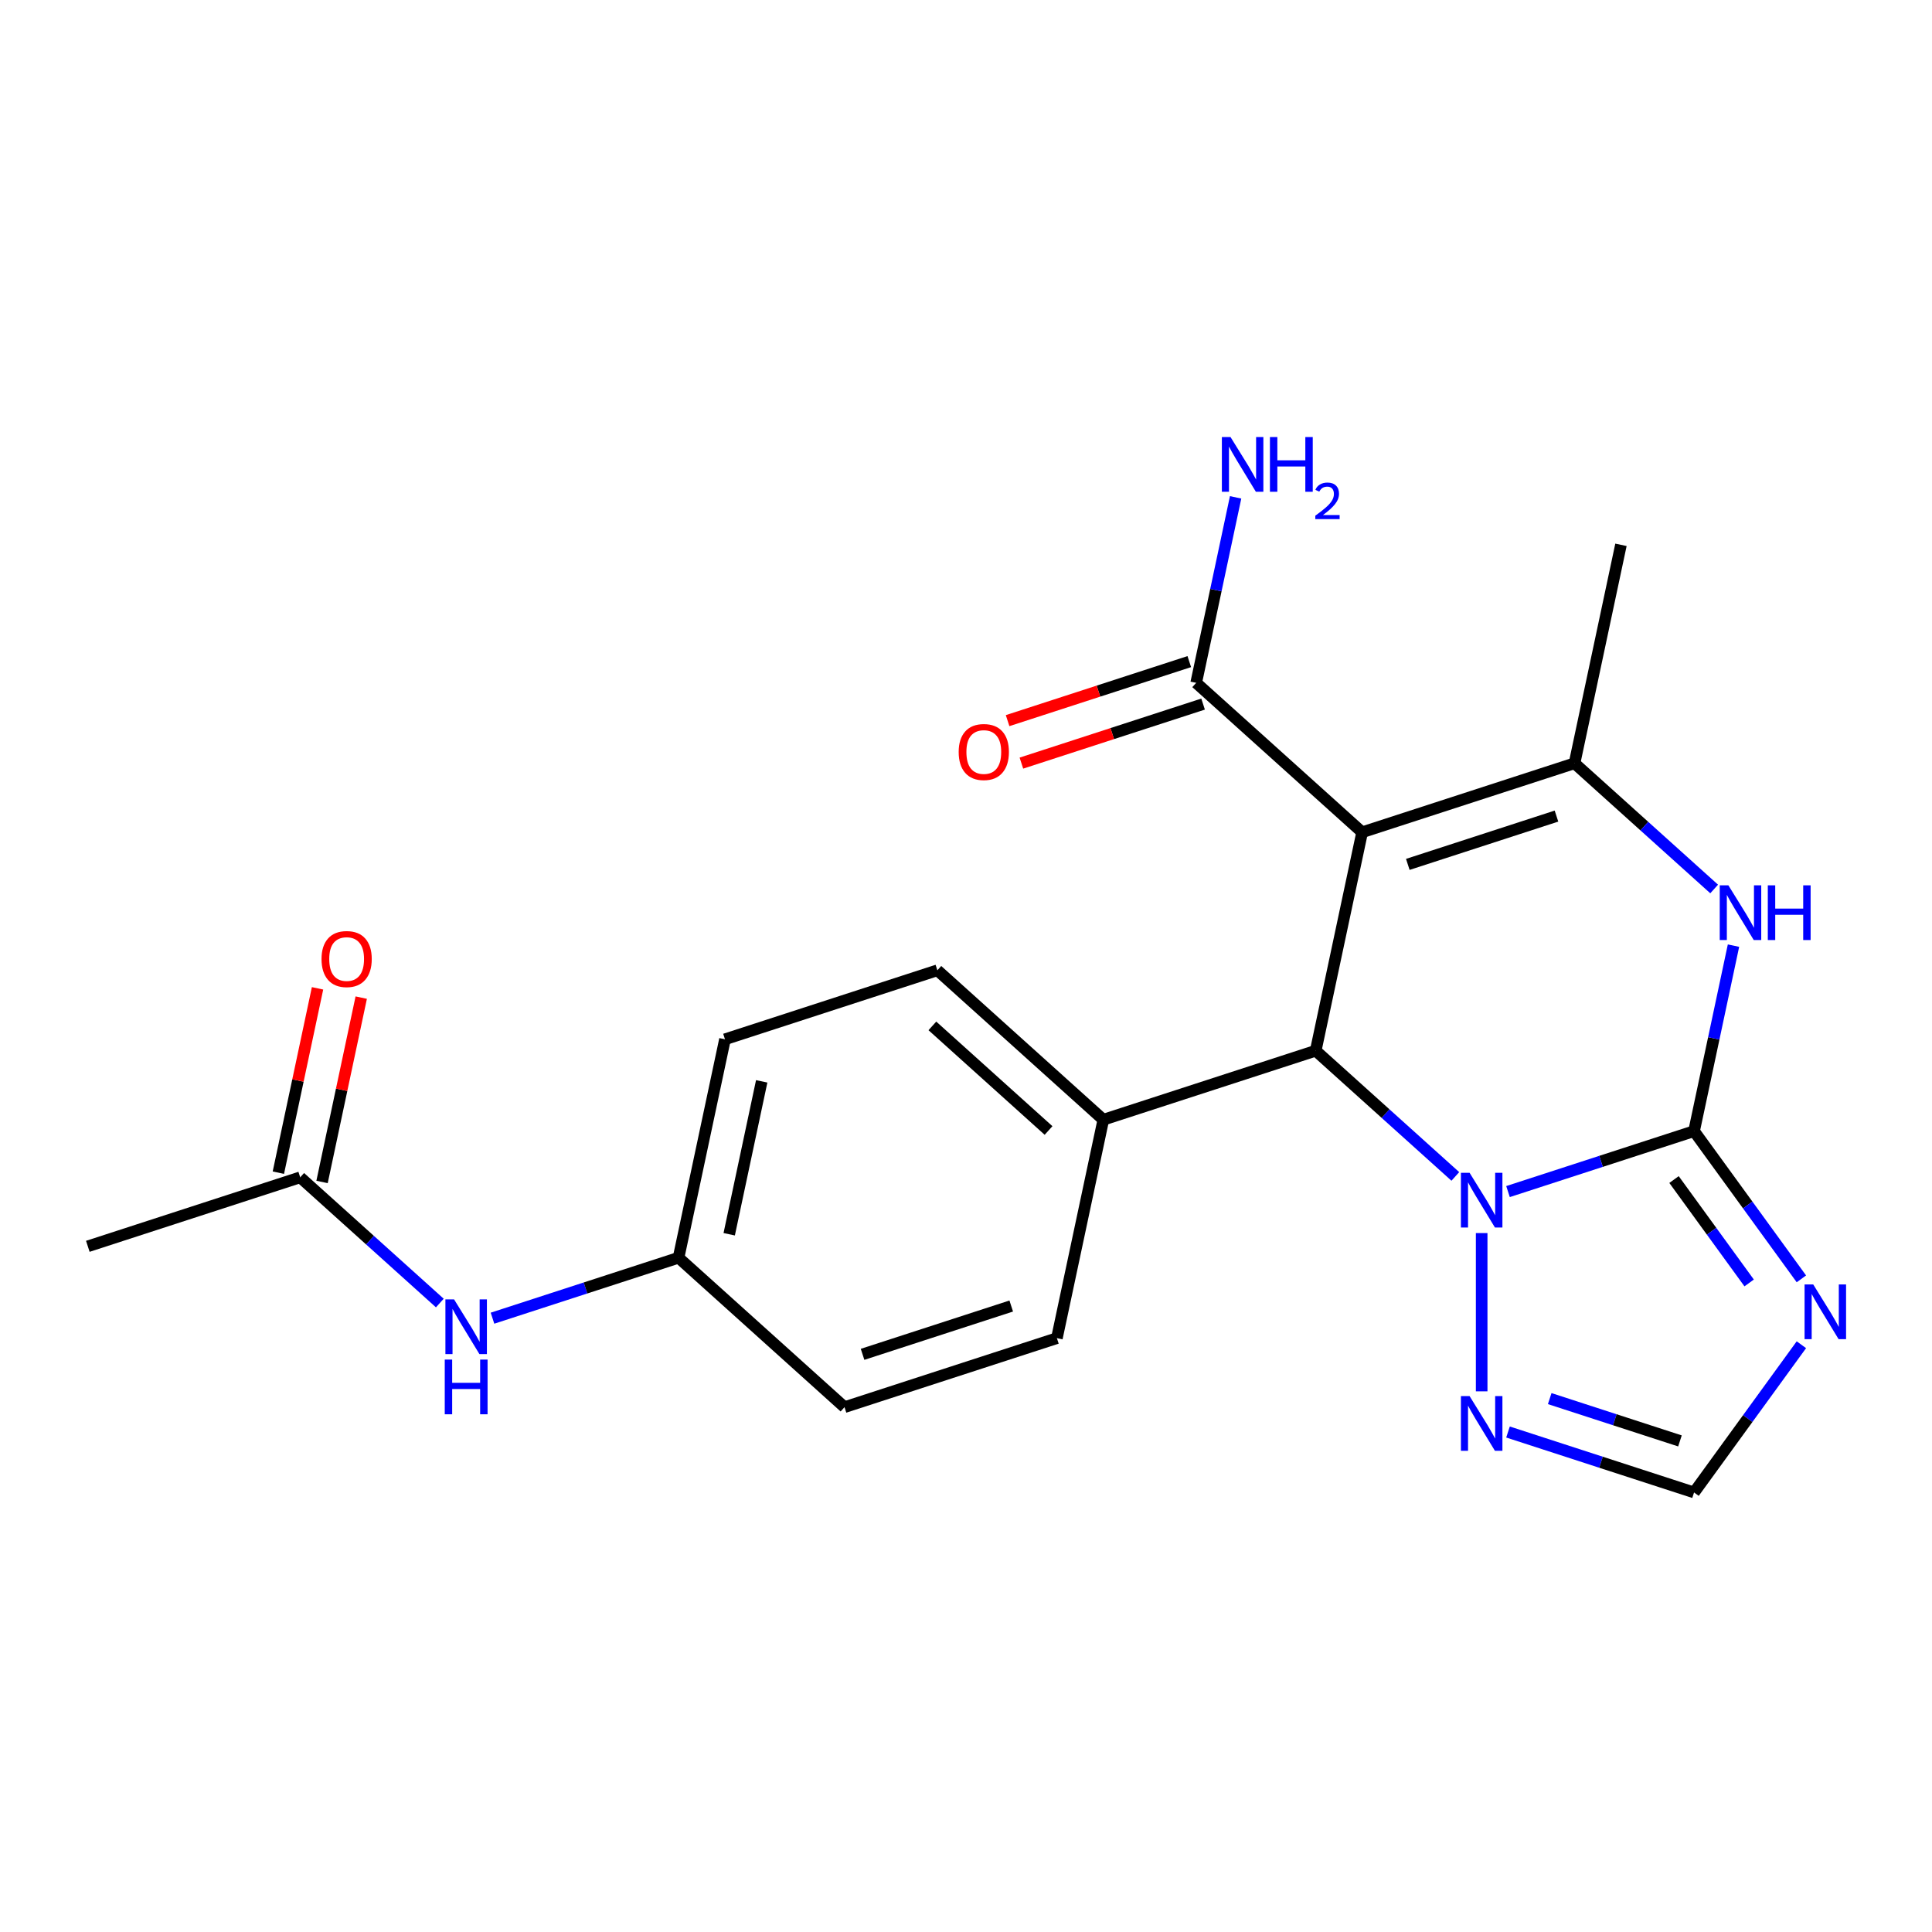 <?xml version='1.0' encoding='iso-8859-1'?>
<svg version='1.1' baseProfile='full'
              xmlns='http://www.w3.org/2000/svg'
                      xmlns:rdkit='http://www.rdkit.org/xml'
                      xmlns:xlink='http://www.w3.org/1999/xlink'
                  xml:space='preserve'
width='1000px' height='1000px' viewBox='0 0 1000 1000'>
<!-- END OF HEADER -->
<rect style='opacity:1.0;fill:#FFFFFF;stroke:none' width='1000' height='1000' x='0' y='0'> </rect>
<path class='bond-1' d='M 876.842,585.47 L 828.691,601.115' style='fill:none;fill-rule:evenodd;stroke:#000000;stroke-width:6px;stroke-linecap:butt;stroke-linejoin:miter;stroke-opacity:1' />
<path class='bond-1' d='M 828.691,601.115 L 780.54,616.76' style='fill:none;fill-rule:evenodd;stroke:#0000FF;stroke-width:6px;stroke-linecap:butt;stroke-linejoin:miter;stroke-opacity:1' />
<path class='bond-4' d='M 876.842,585.47 L 887.046,537.463' style='fill:none;fill-rule:evenodd;stroke:#000000;stroke-width:6px;stroke-linecap:butt;stroke-linejoin:miter;stroke-opacity:1' />
<path class='bond-4' d='M 887.046,537.463 L 897.25,489.457' style='fill:none;fill-rule:evenodd;stroke:#0000FF;stroke-width:6px;stroke-linecap:butt;stroke-linejoin:miter;stroke-opacity:1' />
<path class='bond-5' d='M 876.842,585.47 L 904.619,623.702' style='fill:none;fill-rule:evenodd;stroke:#000000;stroke-width:6px;stroke-linecap:butt;stroke-linejoin:miter;stroke-opacity:1' />
<path class='bond-5' d='M 904.619,623.702 L 932.396,661.933' style='fill:none;fill-rule:evenodd;stroke:#0000FF;stroke-width:6px;stroke-linecap:butt;stroke-linejoin:miter;stroke-opacity:1' />
<path class='bond-5' d='M 866.472,610.528 L 885.916,637.29' style='fill:none;fill-rule:evenodd;stroke:#000000;stroke-width:6px;stroke-linecap:butt;stroke-linejoin:miter;stroke-opacity:1' />
<path class='bond-5' d='M 885.916,637.29 L 905.36,664.052' style='fill:none;fill-rule:evenodd;stroke:#0000FF;stroke-width:6px;stroke-linecap:butt;stroke-linejoin:miter;stroke-opacity:1' />
<path class='bond-0' d='M 705.043,430.782 L 814.975,395.063' style='fill:none;fill-rule:evenodd;stroke:#000000;stroke-width:6px;stroke-linecap:butt;stroke-linejoin:miter;stroke-opacity:1' />
<path class='bond-0' d='M 728.677,447.41 L 805.629,422.407' style='fill:none;fill-rule:evenodd;stroke:#000000;stroke-width:6px;stroke-linecap:butt;stroke-linejoin:miter;stroke-opacity:1' />
<path class='bond-7' d='M 705.043,430.782 L 619.144,353.438' style='fill:none;fill-rule:evenodd;stroke:#000000;stroke-width:6px;stroke-linecap:butt;stroke-linejoin:miter;stroke-opacity:1' />
<path class='bond-23' d='M 705.043,430.782 L 681.011,543.845' style='fill:none;fill-rule:evenodd;stroke:#000000;stroke-width:6px;stroke-linecap:butt;stroke-linejoin:miter;stroke-opacity:1' />
<path class='bond-2' d='M 753.28,608.916 L 717.146,576.381' style='fill:none;fill-rule:evenodd;stroke:#0000FF;stroke-width:6px;stroke-linecap:butt;stroke-linejoin:miter;stroke-opacity:1' />
<path class='bond-2' d='M 717.146,576.381 L 681.011,543.845' style='fill:none;fill-rule:evenodd;stroke:#000000;stroke-width:6px;stroke-linecap:butt;stroke-linejoin:miter;stroke-opacity:1' />
<path class='bond-6' d='M 766.91,638.238 L 766.91,720.154' style='fill:none;fill-rule:evenodd;stroke:#0000FF;stroke-width:6px;stroke-linecap:butt;stroke-linejoin:miter;stroke-opacity:1' />
<path class='bond-9' d='M 681.011,543.845 L 571.079,579.564' style='fill:none;fill-rule:evenodd;stroke:#000000;stroke-width:6px;stroke-linecap:butt;stroke-linejoin:miter;stroke-opacity:1' />
<path class='bond-3' d='M 814.975,395.063 L 851.109,427.599' style='fill:none;fill-rule:evenodd;stroke:#000000;stroke-width:6px;stroke-linecap:butt;stroke-linejoin:miter;stroke-opacity:1' />
<path class='bond-3' d='M 851.109,427.599 L 887.244,460.135' style='fill:none;fill-rule:evenodd;stroke:#0000FF;stroke-width:6px;stroke-linecap:butt;stroke-linejoin:miter;stroke-opacity:1' />
<path class='bond-18' d='M 814.975,395.063 L 839.007,282' style='fill:none;fill-rule:evenodd;stroke:#000000;stroke-width:6px;stroke-linecap:butt;stroke-linejoin:miter;stroke-opacity:1' />
<path class='bond-8' d='M 932.396,696.033 L 904.619,734.265' style='fill:none;fill-rule:evenodd;stroke:#0000FF;stroke-width:6px;stroke-linecap:butt;stroke-linejoin:miter;stroke-opacity:1' />
<path class='bond-8' d='M 904.619,734.265 L 876.842,772.496' style='fill:none;fill-rule:evenodd;stroke:#000000;stroke-width:6px;stroke-linecap:butt;stroke-linejoin:miter;stroke-opacity:1' />
<path class='bond-22' d='M 780.54,741.206 L 828.691,756.851' style='fill:none;fill-rule:evenodd;stroke:#0000FF;stroke-width:6px;stroke-linecap:butt;stroke-linejoin:miter;stroke-opacity:1' />
<path class='bond-22' d='M 828.691,756.851 L 876.842,772.496' style='fill:none;fill-rule:evenodd;stroke:#000000;stroke-width:6px;stroke-linecap:butt;stroke-linejoin:miter;stroke-opacity:1' />
<path class='bond-22' d='M 802.129,723.913 L 835.834,734.865' style='fill:none;fill-rule:evenodd;stroke:#0000FF;stroke-width:6px;stroke-linecap:butt;stroke-linejoin:miter;stroke-opacity:1' />
<path class='bond-22' d='M 835.834,734.865 L 869.54,745.816' style='fill:none;fill-rule:evenodd;stroke:#000000;stroke-width:6px;stroke-linecap:butt;stroke-linejoin:miter;stroke-opacity:1' />
<path class='bond-12' d='M 615.572,342.445 L 568.551,357.723' style='fill:none;fill-rule:evenodd;stroke:#000000;stroke-width:6px;stroke-linecap:butt;stroke-linejoin:miter;stroke-opacity:1' />
<path class='bond-12' d='M 568.551,357.723 L 521.53,373.001' style='fill:none;fill-rule:evenodd;stroke:#FF0000;stroke-width:6px;stroke-linecap:butt;stroke-linejoin:miter;stroke-opacity:1' />
<path class='bond-12' d='M 622.716,364.431 L 575.695,379.709' style='fill:none;fill-rule:evenodd;stroke:#000000;stroke-width:6px;stroke-linecap:butt;stroke-linejoin:miter;stroke-opacity:1' />
<path class='bond-12' d='M 575.695,379.709 L 528.674,394.987' style='fill:none;fill-rule:evenodd;stroke:#FF0000;stroke-width:6px;stroke-linecap:butt;stroke-linejoin:miter;stroke-opacity:1' />
<path class='bond-16' d='M 619.144,353.438 L 629.348,305.431' style='fill:none;fill-rule:evenodd;stroke:#000000;stroke-width:6px;stroke-linecap:butt;stroke-linejoin:miter;stroke-opacity:1' />
<path class='bond-16' d='M 629.348,305.431 L 639.552,257.425' style='fill:none;fill-rule:evenodd;stroke:#0000FF;stroke-width:6px;stroke-linecap:butt;stroke-linejoin:miter;stroke-opacity:1' />
<path class='bond-14' d='M 571.079,579.564 L 485.18,502.22' style='fill:none;fill-rule:evenodd;stroke:#000000;stroke-width:6px;stroke-linecap:butt;stroke-linejoin:miter;stroke-opacity:1' />
<path class='bond-14' d='M 542.726,585.142 L 482.596,531.001' style='fill:none;fill-rule:evenodd;stroke:#000000;stroke-width:6px;stroke-linecap:butt;stroke-linejoin:miter;stroke-opacity:1' />
<path class='bond-15' d='M 571.079,579.564 L 547.047,692.626' style='fill:none;fill-rule:evenodd;stroke:#000000;stroke-width:6px;stroke-linecap:butt;stroke-linejoin:miter;stroke-opacity:1' />
<path class='bond-10' d='M 155.386,609.376 L 191.521,641.912' style='fill:none;fill-rule:evenodd;stroke:#000000;stroke-width:6px;stroke-linecap:butt;stroke-linejoin:miter;stroke-opacity:1' />
<path class='bond-10' d='M 191.521,641.912 L 227.655,674.448' style='fill:none;fill-rule:evenodd;stroke:#0000FF;stroke-width:6px;stroke-linecap:butt;stroke-linejoin:miter;stroke-opacity:1' />
<path class='bond-13' d='M 166.692,611.779 L 176.833,564.073' style='fill:none;fill-rule:evenodd;stroke:#000000;stroke-width:6px;stroke-linecap:butt;stroke-linejoin:miter;stroke-opacity:1' />
<path class='bond-13' d='M 176.833,564.073 L 186.973,516.366' style='fill:none;fill-rule:evenodd;stroke:#FF0000;stroke-width:6px;stroke-linecap:butt;stroke-linejoin:miter;stroke-opacity:1' />
<path class='bond-13' d='M 144.08,606.973 L 154.22,559.266' style='fill:none;fill-rule:evenodd;stroke:#000000;stroke-width:6px;stroke-linecap:butt;stroke-linejoin:miter;stroke-opacity:1' />
<path class='bond-13' d='M 154.22,559.266 L 164.36,511.56' style='fill:none;fill-rule:evenodd;stroke:#FF0000;stroke-width:6px;stroke-linecap:butt;stroke-linejoin:miter;stroke-opacity:1' />
<path class='bond-21' d='M 155.386,609.376 L 45.455,645.095' style='fill:none;fill-rule:evenodd;stroke:#000000;stroke-width:6px;stroke-linecap:butt;stroke-linejoin:miter;stroke-opacity:1' />
<path class='bond-11' d='M 254.915,682.292 L 303.066,666.647' style='fill:none;fill-rule:evenodd;stroke:#0000FF;stroke-width:6px;stroke-linecap:butt;stroke-linejoin:miter;stroke-opacity:1' />
<path class='bond-11' d='M 303.066,666.647 L 351.217,651.001' style='fill:none;fill-rule:evenodd;stroke:#000000;stroke-width:6px;stroke-linecap:butt;stroke-linejoin:miter;stroke-opacity:1' />
<path class='bond-20' d='M 485.18,502.22 L 375.249,537.938' style='fill:none;fill-rule:evenodd;stroke:#000000;stroke-width:6px;stroke-linecap:butt;stroke-linejoin:miter;stroke-opacity:1' />
<path class='bond-19' d='M 547.047,692.626 L 437.116,728.345' style='fill:none;fill-rule:evenodd;stroke:#000000;stroke-width:6px;stroke-linecap:butt;stroke-linejoin:miter;stroke-opacity:1' />
<path class='bond-19' d='M 523.414,675.998 L 446.462,701.001' style='fill:none;fill-rule:evenodd;stroke:#000000;stroke-width:6px;stroke-linecap:butt;stroke-linejoin:miter;stroke-opacity:1' />
<path class='bond-17' d='M 351.217,651.001 L 437.116,728.345' style='fill:none;fill-rule:evenodd;stroke:#000000;stroke-width:6px;stroke-linecap:butt;stroke-linejoin:miter;stroke-opacity:1' />
<path class='bond-24' d='M 351.217,651.001 L 375.249,537.938' style='fill:none;fill-rule:evenodd;stroke:#000000;stroke-width:6px;stroke-linecap:butt;stroke-linejoin:miter;stroke-opacity:1' />
<path class='bond-24' d='M 377.434,638.848 L 394.257,559.704' style='fill:none;fill-rule:evenodd;stroke:#000000;stroke-width:6px;stroke-linecap:butt;stroke-linejoin:miter;stroke-opacity:1' />
<path  class='atom-2' d='M 760.65 607.029
L 769.93 622.029
Q 770.85 623.509, 772.33 626.189
Q 773.81 628.869, 773.89 629.029
L 773.89 607.029
L 777.65 607.029
L 777.65 635.349
L 773.77 635.349
L 763.81 618.949
Q 762.65 617.029, 761.41 614.829
Q 760.21 612.629, 759.85 611.949
L 759.85 635.349
L 756.17 635.349
L 756.17 607.029
L 760.65 607.029
' fill='#0000FF'/>
<path  class='atom-5' d='M 894.614 458.247
L 903.894 473.247
Q 904.814 474.727, 906.294 477.407
Q 907.774 480.087, 907.854 480.247
L 907.854 458.247
L 911.614 458.247
L 911.614 486.567
L 907.734 486.567
L 897.774 470.167
Q 896.614 468.247, 895.374 466.047
Q 894.174 463.847, 893.814 463.167
L 893.814 486.567
L 890.134 486.567
L 890.134 458.247
L 894.614 458.247
' fill='#0000FF'/>
<path  class='atom-5' d='M 915.014 458.247
L 918.854 458.247
L 918.854 470.287
L 933.334 470.287
L 933.334 458.247
L 937.174 458.247
L 937.174 486.567
L 933.334 486.567
L 933.334 473.487
L 918.854 473.487
L 918.854 486.567
L 915.014 486.567
L 915.014 458.247
' fill='#0000FF'/>
<path  class='atom-6' d='M 938.523 664.823
L 947.803 679.823
Q 948.723 681.303, 950.203 683.983
Q 951.683 686.663, 951.763 686.823
L 951.763 664.823
L 955.523 664.823
L 955.523 693.143
L 951.643 693.143
L 941.683 676.743
Q 940.523 674.823, 939.283 672.623
Q 938.083 670.423, 937.723 669.743
L 937.723 693.143
L 934.043 693.143
L 934.043 664.823
L 938.523 664.823
' fill='#0000FF'/>
<path  class='atom-7' d='M 760.65 722.617
L 769.93 737.617
Q 770.85 739.097, 772.33 741.777
Q 773.81 744.457, 773.89 744.617
L 773.89 722.617
L 777.65 722.617
L 777.65 750.937
L 773.77 750.937
L 763.81 734.537
Q 762.65 732.617, 761.41 730.417
Q 760.21 728.217, 759.85 727.537
L 759.85 750.937
L 756.17 750.937
L 756.17 722.617
L 760.65 722.617
' fill='#0000FF'/>
<path  class='atom-12' d='M 235.025 672.56
L 244.305 687.56
Q 245.225 689.04, 246.705 691.72
Q 248.185 694.4, 248.265 694.56
L 248.265 672.56
L 252.025 672.56
L 252.025 700.88
L 248.145 700.88
L 238.185 684.48
Q 237.025 682.56, 235.785 680.36
Q 234.585 678.16, 234.225 677.48
L 234.225 700.88
L 230.545 700.88
L 230.545 672.56
L 235.025 672.56
' fill='#0000FF'/>
<path  class='atom-12' d='M 230.205 703.712
L 234.045 703.712
L 234.045 715.752
L 248.525 715.752
L 248.525 703.712
L 252.365 703.712
L 252.365 732.032
L 248.525 732.032
L 248.525 718.952
L 234.045 718.952
L 234.045 732.032
L 230.205 732.032
L 230.205 703.712
' fill='#0000FF'/>
<path  class='atom-13' d='M 496.213 389.237
Q 496.213 382.437, 499.573 378.637
Q 502.933 374.837, 509.213 374.837
Q 515.493 374.837, 518.853 378.637
Q 522.213 382.437, 522.213 389.237
Q 522.213 396.117, 518.813 400.037
Q 515.413 403.917, 509.213 403.917
Q 502.973 403.917, 499.573 400.037
Q 496.213 396.157, 496.213 389.237
M 509.213 400.717
Q 513.533 400.717, 515.853 397.837
Q 518.213 394.917, 518.213 389.237
Q 518.213 383.677, 515.853 380.877
Q 513.533 378.037, 509.213 378.037
Q 504.893 378.037, 502.533 380.837
Q 500.213 383.637, 500.213 389.237
Q 500.213 394.957, 502.533 397.837
Q 504.893 400.717, 509.213 400.717
' fill='#FF0000'/>
<path  class='atom-14' d='M 166.418 496.393
Q 166.418 489.593, 169.778 485.793
Q 173.138 481.993, 179.418 481.993
Q 185.698 481.993, 189.058 485.793
Q 192.418 489.593, 192.418 496.393
Q 192.418 503.273, 189.018 507.193
Q 185.618 511.073, 179.418 511.073
Q 173.178 511.073, 169.778 507.193
Q 166.418 503.313, 166.418 496.393
M 179.418 507.873
Q 183.738 507.873, 186.058 504.993
Q 188.418 502.073, 188.418 496.393
Q 188.418 490.833, 186.058 488.033
Q 183.738 485.193, 179.418 485.193
Q 175.098 485.193, 172.738 487.993
Q 170.418 490.793, 170.418 496.393
Q 170.418 502.113, 172.738 504.993
Q 175.098 507.873, 179.418 507.873
' fill='#FF0000'/>
<path  class='atom-17' d='M 636.916 226.215
L 646.196 241.215
Q 647.116 242.695, 648.596 245.375
Q 650.076 248.055, 650.156 248.215
L 650.156 226.215
L 653.916 226.215
L 653.916 254.535
L 650.036 254.535
L 640.076 238.135
Q 638.916 236.215, 637.676 234.015
Q 636.476 231.815, 636.116 231.135
L 636.116 254.535
L 632.436 254.535
L 632.436 226.215
L 636.916 226.215
' fill='#0000FF'/>
<path  class='atom-17' d='M 657.316 226.215
L 661.156 226.215
L 661.156 238.255
L 675.636 238.255
L 675.636 226.215
L 679.476 226.215
L 679.476 254.535
L 675.636 254.535
L 675.636 241.455
L 661.156 241.455
L 661.156 254.535
L 657.316 254.535
L 657.316 226.215
' fill='#0000FF'/>
<path  class='atom-17' d='M 680.849 253.541
Q 681.535 251.773, 683.172 250.796
Q 684.809 249.793, 687.079 249.793
Q 689.904 249.793, 691.488 251.324
Q 693.072 252.855, 693.072 255.574
Q 693.072 258.346, 691.013 260.933
Q 688.98 263.521, 684.756 266.583
L 693.389 266.583
L 693.389 268.695
L 680.796 268.695
L 680.796 266.926
Q 684.281 264.445, 686.34 262.597
Q 688.426 260.749, 689.429 259.085
Q 690.432 257.422, 690.432 255.706
Q 690.432 253.911, 689.535 252.908
Q 688.637 251.905, 687.079 251.905
Q 685.575 251.905, 684.571 252.512
Q 683.568 253.119, 682.855 254.465
L 680.849 253.541
' fill='#0000FF'/>
</svg>
